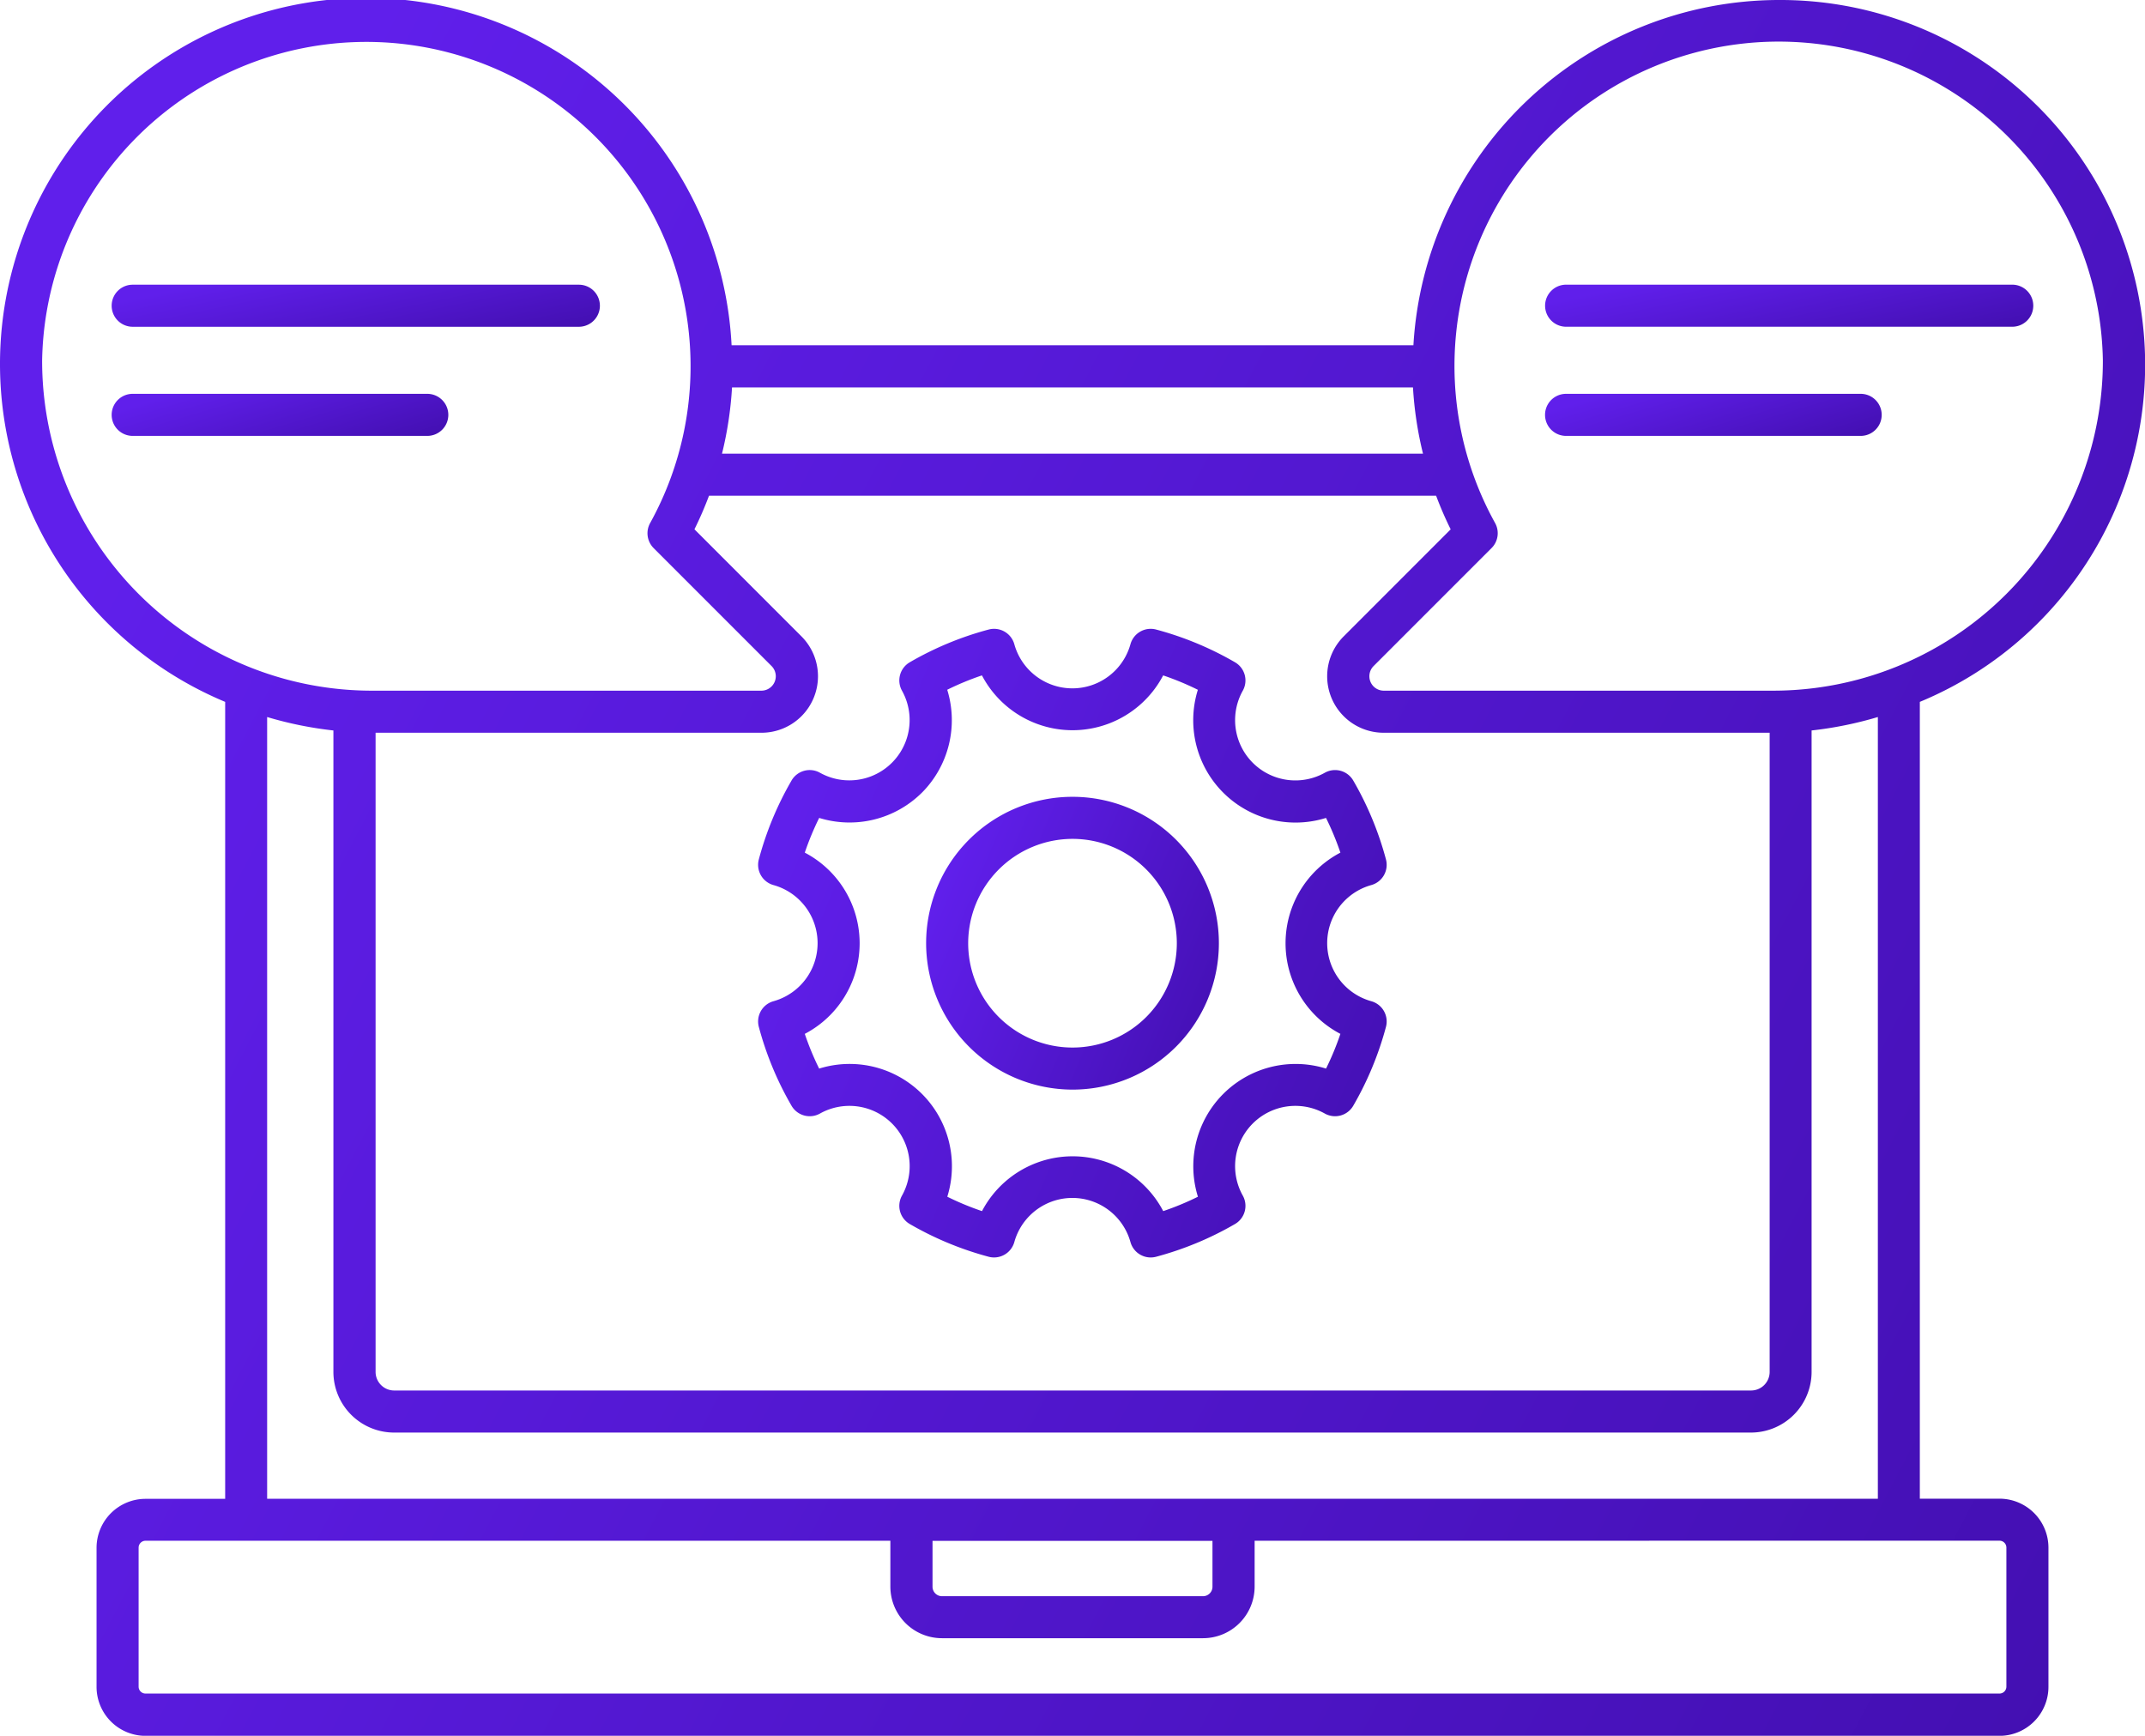 <?xml version="1.0" encoding="UTF-8"?>
<svg xmlns="http://www.w3.org/2000/svg" xmlns:xlink="http://www.w3.org/1999/xlink" width="67.978" height="55" viewBox="0 0 67.978 55">
  <defs>
    <linearGradient id="linear-gradient" x1="0.094" y1="0.212" x2="1.955" y2="1" gradientUnits="objectBoundingBox">
      <stop offset="0" stop-color="#601feb"></stop>
      <stop offset="1" stop-color="#2b0282"></stop>
    </linearGradient>
  </defs>
  <g id="_x35_3_Natural_language_processing" transform="translate(-7.647 -55.06)">
    <g id="Group_15702" data-name="Group 15702" transform="translate(7.647 55.06)">
      <path id="Path_16335" data-name="Path 16335" d="M184.257,205.425a10.229,10.229,0,0,0-1.037,2.5.666.666,0,0,0,.465.813,1.91,1.91,0,0,1,0,3.68.666.666,0,0,0-.465.813,10.234,10.234,0,0,0,1.037,2.5.666.666,0,0,0,.9.247,1.91,1.91,0,0,1,2.6,2.6.666.666,0,0,0,.247.9,10.247,10.247,0,0,0,2.5,1.037.667.667,0,0,0,.813-.464,1.91,1.91,0,0,1,3.681,0,.666.666,0,0,0,.813.464,10.238,10.238,0,0,0,2.5-1.037.666.666,0,0,0,.247-.9,1.91,1.91,0,0,1,2.6-2.6.666.666,0,0,0,.9-.247,10.243,10.243,0,0,0,1.037-2.5.666.666,0,0,0-.465-.813,1.91,1.91,0,0,1,0-3.68.666.666,0,0,0,.465-.813,10.234,10.234,0,0,0-1.037-2.5.666.666,0,0,0-.9-.247,1.91,1.91,0,0,1-2.6-2.6.666.666,0,0,0-.247-.9,10.243,10.243,0,0,0-2.5-1.037.666.666,0,0,0-.813.464,1.91,1.91,0,0,1-3.681,0,.666.666,0,0,0-.813-.464,10.211,10.211,0,0,0-2.5,1.037.666.666,0,0,0-.247.9,1.911,1.911,0,0,1-2.6,2.6.666.666,0,0,0-.9.246Zm4.134.383a3.259,3.259,0,0,0,.8-3.259,8.832,8.832,0,0,1,1.1-.455,3.242,3.242,0,0,0,5.743,0,8.873,8.873,0,0,1,1.1.456,3.242,3.242,0,0,0,4.061,4.06,8.922,8.922,0,0,1,.456,1.1,3.241,3.241,0,0,0,0,5.743,8.894,8.894,0,0,1-.455,1.1,3.242,3.242,0,0,0-4.06,4.06,8.894,8.894,0,0,1-1.1.456,3.242,3.242,0,0,0-5.743,0,8.9,8.9,0,0,1-1.1-.456,3.242,3.242,0,0,0-4.061-4.06,8.872,8.872,0,0,1-.455-1.1,3.241,3.241,0,0,0,0-5.743,8.878,8.878,0,0,1,.456-1.1A3.255,3.255,0,0,0,188.391,205.807Z" transform="translate(-159.172 -180.693)" fill="url(#linear-gradient)"></path>
      <path id="Path_16336" data-name="Path 16336" d="M226.743,248.8a4.639,4.639,0,1,0-4.639-4.639A4.644,4.644,0,0,0,226.743,248.8Zm0-7.945a3.306,3.306,0,1,1-3.306,3.306,3.31,3.31,0,0,1,3.306-3.306Z" transform="translate(-192.754 -214.274)" fill="url(#linear-gradient)"></path>
      <path id="Path_16337" data-name="Path 16337" d="M64.016,55.06A11.614,11.614,0,0,0,52.44,66H30.832A11.6,11.6,0,1,0,14.783,77.3v25.253H12.259a1.553,1.553,0,0,0-1.552,1.552v4.406a1.553,1.553,0,0,0,1.552,1.552H71.013a1.553,1.553,0,0,0,1.552-1.552V104.1a1.553,1.553,0,0,0-1.552-1.552H68.489V77.3A11.559,11.559,0,0,0,64.016,55.06ZM30.846,67.336h21.58a11.615,11.615,0,0,0,.318,2.1H30.528A11.6,11.6,0,0,0,30.846,67.336Zm-.733,3.431H53.159a11.447,11.447,0,0,0,.462,1.066l-3.39,3.391A1.789,1.789,0,0,0,51.5,78.278h12.23V98.531a.59.59,0,0,1-.59.589h-43a.59.59,0,0,1-.59-.589V78.278h12.23a1.789,1.789,0,0,0,1.265-3.055l-3.39-3.391a11.429,11.429,0,0,0,.462-1.066Zm-14,31.784V77.78a11.88,11.88,0,0,0,2.1.426V98.531a1.925,1.925,0,0,0,1.923,1.922h43a1.924,1.924,0,0,0,1.923-1.922V78.206a11.867,11.867,0,0,0,2.1-.426v24.771H16.116Zm29.959,1.333v1.454a.3.3,0,0,1-.3.3H37.5a.3.3,0,0,1-.3-.3v-1.454ZM8.982,66.479a10.276,10.276,0,1,1,19.269,5.154.666.666,0,0,0,.111.795L32.1,76.166a.457.457,0,0,1-.323.779h-12.3A10.452,10.452,0,0,1,8.982,66.479Zm62.031,37.4a.219.219,0,0,1,.219.219v4.406a.219.219,0,0,1-.219.219H12.259a.219.219,0,0,1-.219-.219V104.1a.219.219,0,0,1,.219-.219H35.864v1.454a1.636,1.636,0,0,0,1.634,1.634h8.276a1.636,1.636,0,0,0,1.634-1.634v-1.454ZM63.8,76.945H51.5a.457.457,0,0,1-.323-.779l3.738-3.738a.666.666,0,0,0,.111-.8A10.275,10.275,0,1,1,74.29,66.479,10.452,10.452,0,0,1,63.8,76.945Z" transform="translate(-7.647 -55.06)" fill="url(#linear-gradient)"></path>
      <path id="Path_16338" data-name="Path 16338" d="M365.435,121.642a.667.667,0,0,0,.666.666h14.139a.666.666,0,1,0,0-1.333H366.1A.667.667,0,0,0,365.435,121.642Z" transform="translate(-316.469 -111.955)" fill="url(#linear-gradient)"></path>
      <path id="Path_16339" data-name="Path 16339" d="M375.438,146.243H366.1a.666.666,0,0,0,0,1.333h9.336a.666.666,0,1,0,0-1.333Z" transform="translate(-316.469 -133.764)" fill="url(#linear-gradient)"></path>
      <path id="Path_16340" data-name="Path 16340" d="M34.175,122.309H48.315a.666.666,0,0,0,0-1.333H34.175a.666.666,0,0,0,0,1.333Z" transform="translate(-29.97 -111.955)" fill="url(#linear-gradient)"></path>
      <path id="Path_16341" data-name="Path 16341" d="M44.178,146.908a.667.667,0,0,0-.666-.666H34.175a.666.666,0,1,0,0,1.333h9.336A.667.667,0,0,0,44.178,146.908Z" transform="translate(-29.97 -133.763)" fill="url(#linear-gradient)"></path>
    </g>
  </g>
</svg>

